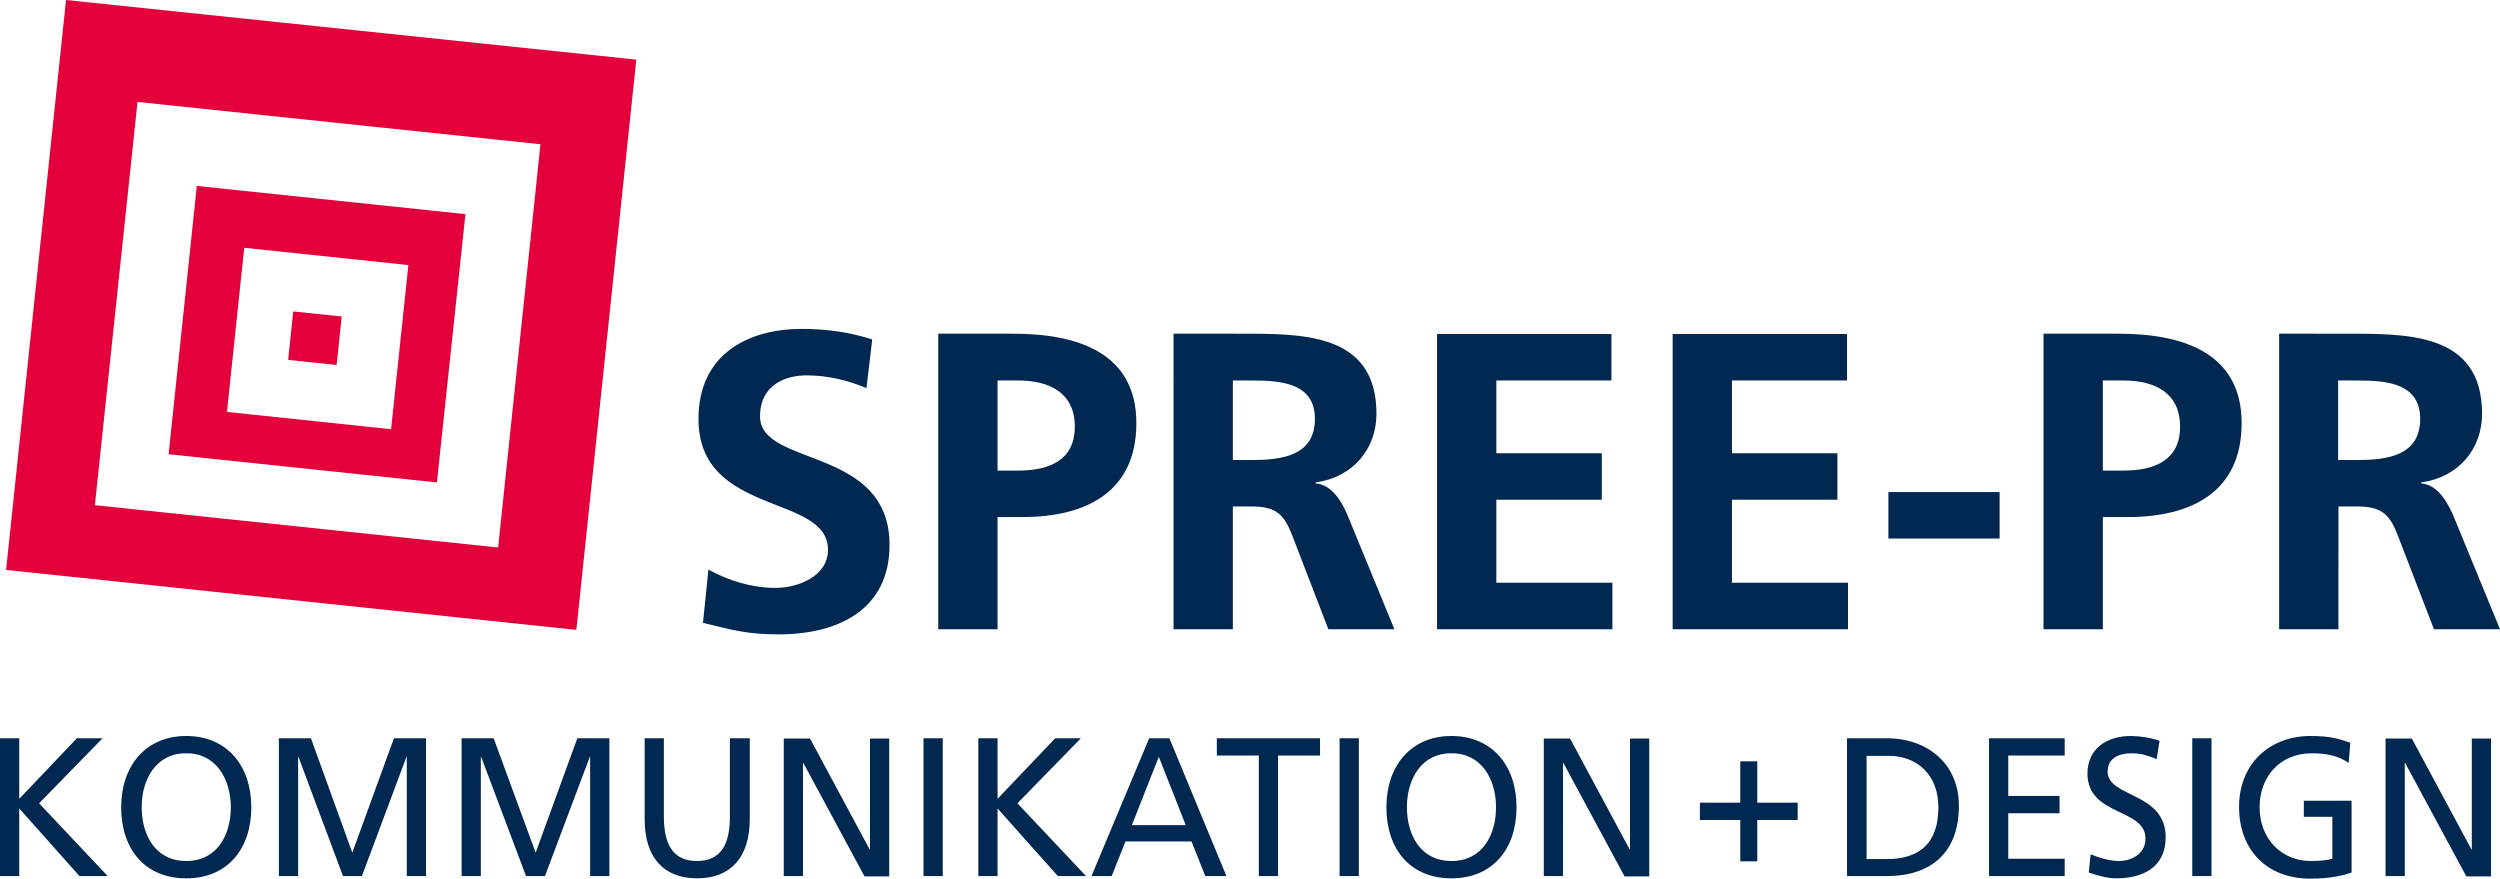 <?xml version="1.0" encoding="utf-8"?>
<!-- Generator: Adobe Illustrator 26.3.1, SVG Export Plug-In . SVG Version: 6.00 Build 0)  -->
<svg version="1.1" id="Ebene_1" xmlns="http://www.w3.org/2000/svg" xmlns:xlink="http://www.w3.org/1999/xlink" x="0px" y="0px"
	 viewBox="0 0 779.9 274.1" style="enable-background:new 0 0 779.9 274.1;" xml:space="preserve">
<style type="text/css">
	.st0{fill:#002851;}
	.st1{fill:#E4003A;}
</style>
<g>
	<path class="st0" d="M744.2,273.3h6V238h0.1l19.1,35.4h7.7v-43h-6V265H771l-18.6-34.6h-8.2V273.3z M733.2,231.7
		c-3.5-1.2-6.2-2.1-12.4-2.1c-12.9,0-22.3,8.8-22.3,22.1c0,13.7,8.9,22.4,22.2,22.4c6.6,0,10.6-1.1,12.9-1.9v-22.4h-14.9v5h8.9v13.1
		c-1.5,0.3-2.6,0.7-6.8,0.7c-8.8,0-15.9-6.7-15.9-16.8c0-9.6,6.5-16.8,16.2-16.8c5.4,0,8.6,1,11.6,3L733.2,231.7z M683.9,273.3h6
		v-43h-6V273.3z M673.7,231.1c-2.9-1-6.2-1.5-9-1.5c-7.6,0-13.5,4.1-13.5,11.7c0,13.4,18.1,10.7,18.1,20.3c0,5.1-4.8,7-8.3,7
		c-3.1,0-6.7-1.2-8.8-2.1l-0.6,5.7c2.8,0.9,5.7,1.8,8.6,1.8c8.5,0,15.4-3.6,15.4-12.8c0-14.2-18.1-12.3-18.1-20.5
		c0-4.5,4-5.7,7.4-5.7c3.1,0,4.8,0.6,7.9,1.8L673.7,231.1z M620.5,273.3h23.6v-5.4h-17.6v-14.2h16v-5.4h-16v-12.6h17.6v-5.4h-23.6
		V273.3z M582.2,235.8h7.1c8.7,0,15.4,5.9,15.4,16c0,11.1-5.7,16.2-16.1,16.2h-6.3V235.8z M576.2,273.3h12.4
		c13.9,0,22.5-7.4,22.5-21.9c0-13.3-10-21.1-22.5-21.1h-12.4V273.3z M530.3,255.8h12.6v12.9h5.3v-12.9h12.6v-5.4h-12.6v-12.9h-5.3
		v12.9h-12.6V255.8z M481.6,273.3h6V238h0.1l19.1,35.4h7.7v-43h-6V265h-0.1l-18.6-34.6h-8.2V273.3z M432.5,251.8
		c0,13.1,7.4,22.2,20.3,22.2c12.9,0,20.3-9.2,20.3-22.2c0-12.8-7.5-22.2-20.3-22.2C440,229.6,432.5,239.1,432.5,251.8 M438.9,251.8
		c0-8.8,4.6-16.9,13.9-16.8c9.3-0.1,13.9,8.1,13.9,16.8c0,8.6-4.2,16.8-13.9,16.8S438.9,260.4,438.9,251.8 M417.9,273.3h6v-43h-6
		V273.3z M392.7,273.3h6v-37.6h13.1v-5.4h-32.2v5.4h13.1V273.3z M369.9,257.4h-16.8l8.4-21.3L369.9,257.4z M340.5,273.3h6.3
		l4.3-10.8h20.6l4.3,10.8h6.6l-17.8-43h-6.3L340.5,273.3z M305.2,273.3h6v-21.1l18.8,21.1h8.8l-21.4-22.7l19.8-20.3h-8l-18,18.9
		v-18.9h-6V273.3z M288.1,273.3h6v-43h-6V273.3z M244.5,273.3h6V238h0.1l19.1,35.4h7.7v-43h-6V265h-0.1l-18.6-34.6h-8.2V273.3z
		 M233.7,230.3h-6v24.4c0,8.3-2.5,13.9-10.3,13.9c-7.8,0-10.3-5.7-10.3-13.9v-24.4h-6v25.2c0,12.1,6,18.5,16.4,18.5
		c10.4,0,16.4-6.5,16.4-18.5V230.3z M144,273.3h6v-37.2h0.1l14,37.2h5.9l14-37.2h0.1v37.2h6v-43h-10l-13,35.7L154,230.3h-10V273.3z
		 M87,273.3h6v-37.2h0.1l13.9,37.2h5.9l13.9-37.2h0.1v37.2h6v-43h-10l-13,35.7L97,230.3H87V273.3z M37.8,251.8
		c0,13.1,7.4,22.2,20.3,22.2c12.9,0,20.3-9.2,20.3-22.2c0-12.8-7.5-22.2-20.3-22.2C45.3,229.6,37.8,239.1,37.8,251.8 M44.2,251.8
		c0-8.8,4.6-16.9,13.9-16.8c9.3-0.1,13.9,8.1,13.9,16.8c0,8.6-4.2,16.8-13.9,16.8S44.2,260.4,44.2,251.8 M0,273.3h6v-21.1l18.8,21.1
		h8.8l-21.4-22.7l19.8-20.3h-8L6,249.2v-18.9H0V273.3z"/>
	<path class="st0" d="M711,196.3h18.5V158h5.9c7.8,0,10.2,2.6,12.8,9.5l11.1,28.8h20.6l-14.8-36c-1.9-4.1-4.8-9.1-9.8-9.5v-0.3
		c11.8-1.6,19-10.6,19-21.4c0-25.6-23.6-25-43.4-25H711V196.3z M729.4,118.7h6.1c9.2,0,19.5,0.9,19.5,12c0,11.5-10.4,12.8-19.5,12.8
		h-6.1V118.7z M637.6,196.3H656v-35h7.8c19.8,0,35.5-7.8,35.5-29.3c0-22-18.4-27.9-38.4-27.9h-23.4V196.3z M656,118.7h6.5
		c9.5,0,17.6,3.7,17.6,14.4c0,10.7-8.3,13.7-17.6,13.7H656V118.7z M623.8,153.5h-34.7v14.5h34.7V153.5z M521.8,196.3h54.7v-14.5
		h-36.2v-25.9h32.9v-14.5h-32.9v-22.7h35.9v-14.5h-54.4V196.3z M448.4,196.3H503v-14.5h-36.2v-25.9h32.9v-14.5h-32.9v-22.7h35.9
		v-14.5h-54.4V196.3z M366.1,196.3h18.5V158h5.9c7.8,0,10.2,2.6,12.8,9.5l11.1,28.8H435l-14.8-36c-1.8-4.1-4.8-9.1-9.8-9.5v-0.3
		c11.8-1.6,19-10.6,19-21.4c0-25.6-23.6-25-43.4-25h-19.9V196.3z M384.6,118.7h6.1c9.2,0,19.5,0.9,19.5,12
		c0,11.5-10.4,12.8-19.5,12.8h-6.1V118.7z M292.7,196.3h18.5v-35h7.8c19.8,0,35.5-7.8,35.5-29.3c0-22-18.4-27.9-38.4-27.9h-23.4
		V196.3z M311.2,118.7h6.5c9.5,0,17.6,3.7,17.6,14.4c0,10.7-8.3,13.7-17.6,13.7h-6.5V118.7z M272.1,105.9c-6.7-2.2-14.1-3.3-22-3.3
		c-16.2,0-32.2,7.5-32.2,28.1c0,30.5,40.4,23.2,40.4,40.8c0,8.3-9.4,11.9-16.4,11.9c-7.3,0-14.5-2.2-20.9-5.7l-1.7,16.6
		c9.1,2.2,13.6,3.6,23.6,3.6c18.6,0,34.6-7.7,34.6-27.9c0-30.9-40.4-24.2-40.4-40.1c0-10,8.2-12.8,14.5-12.8c6.5,0,12.9,1.5,18.7,4
		L272.1,105.9z"/>
</g>
<path class="st1" d="M29.6,157.6L42.9,31.8L168.6,45l-13.2,125.8L29.6,157.6z M20.6,0L1.9,177.8l177.9,18.7l18.7-177.9L20.6,0z"/>
<path class="st1" d="M122,133.9l-51.2-5.4l5.4-51.2l51.2,5.4L122,133.9z M145.2,66.8L61.4,58l-8.8,83.7l83.7,8.8L145.2,66.8z"/>
<rect x="90.7" y="98" transform="matrix(0.104 -0.995 0.995 0.104 -17.051 192.332)" class="st1" width="15.2" height="15.2"/>
</svg>

